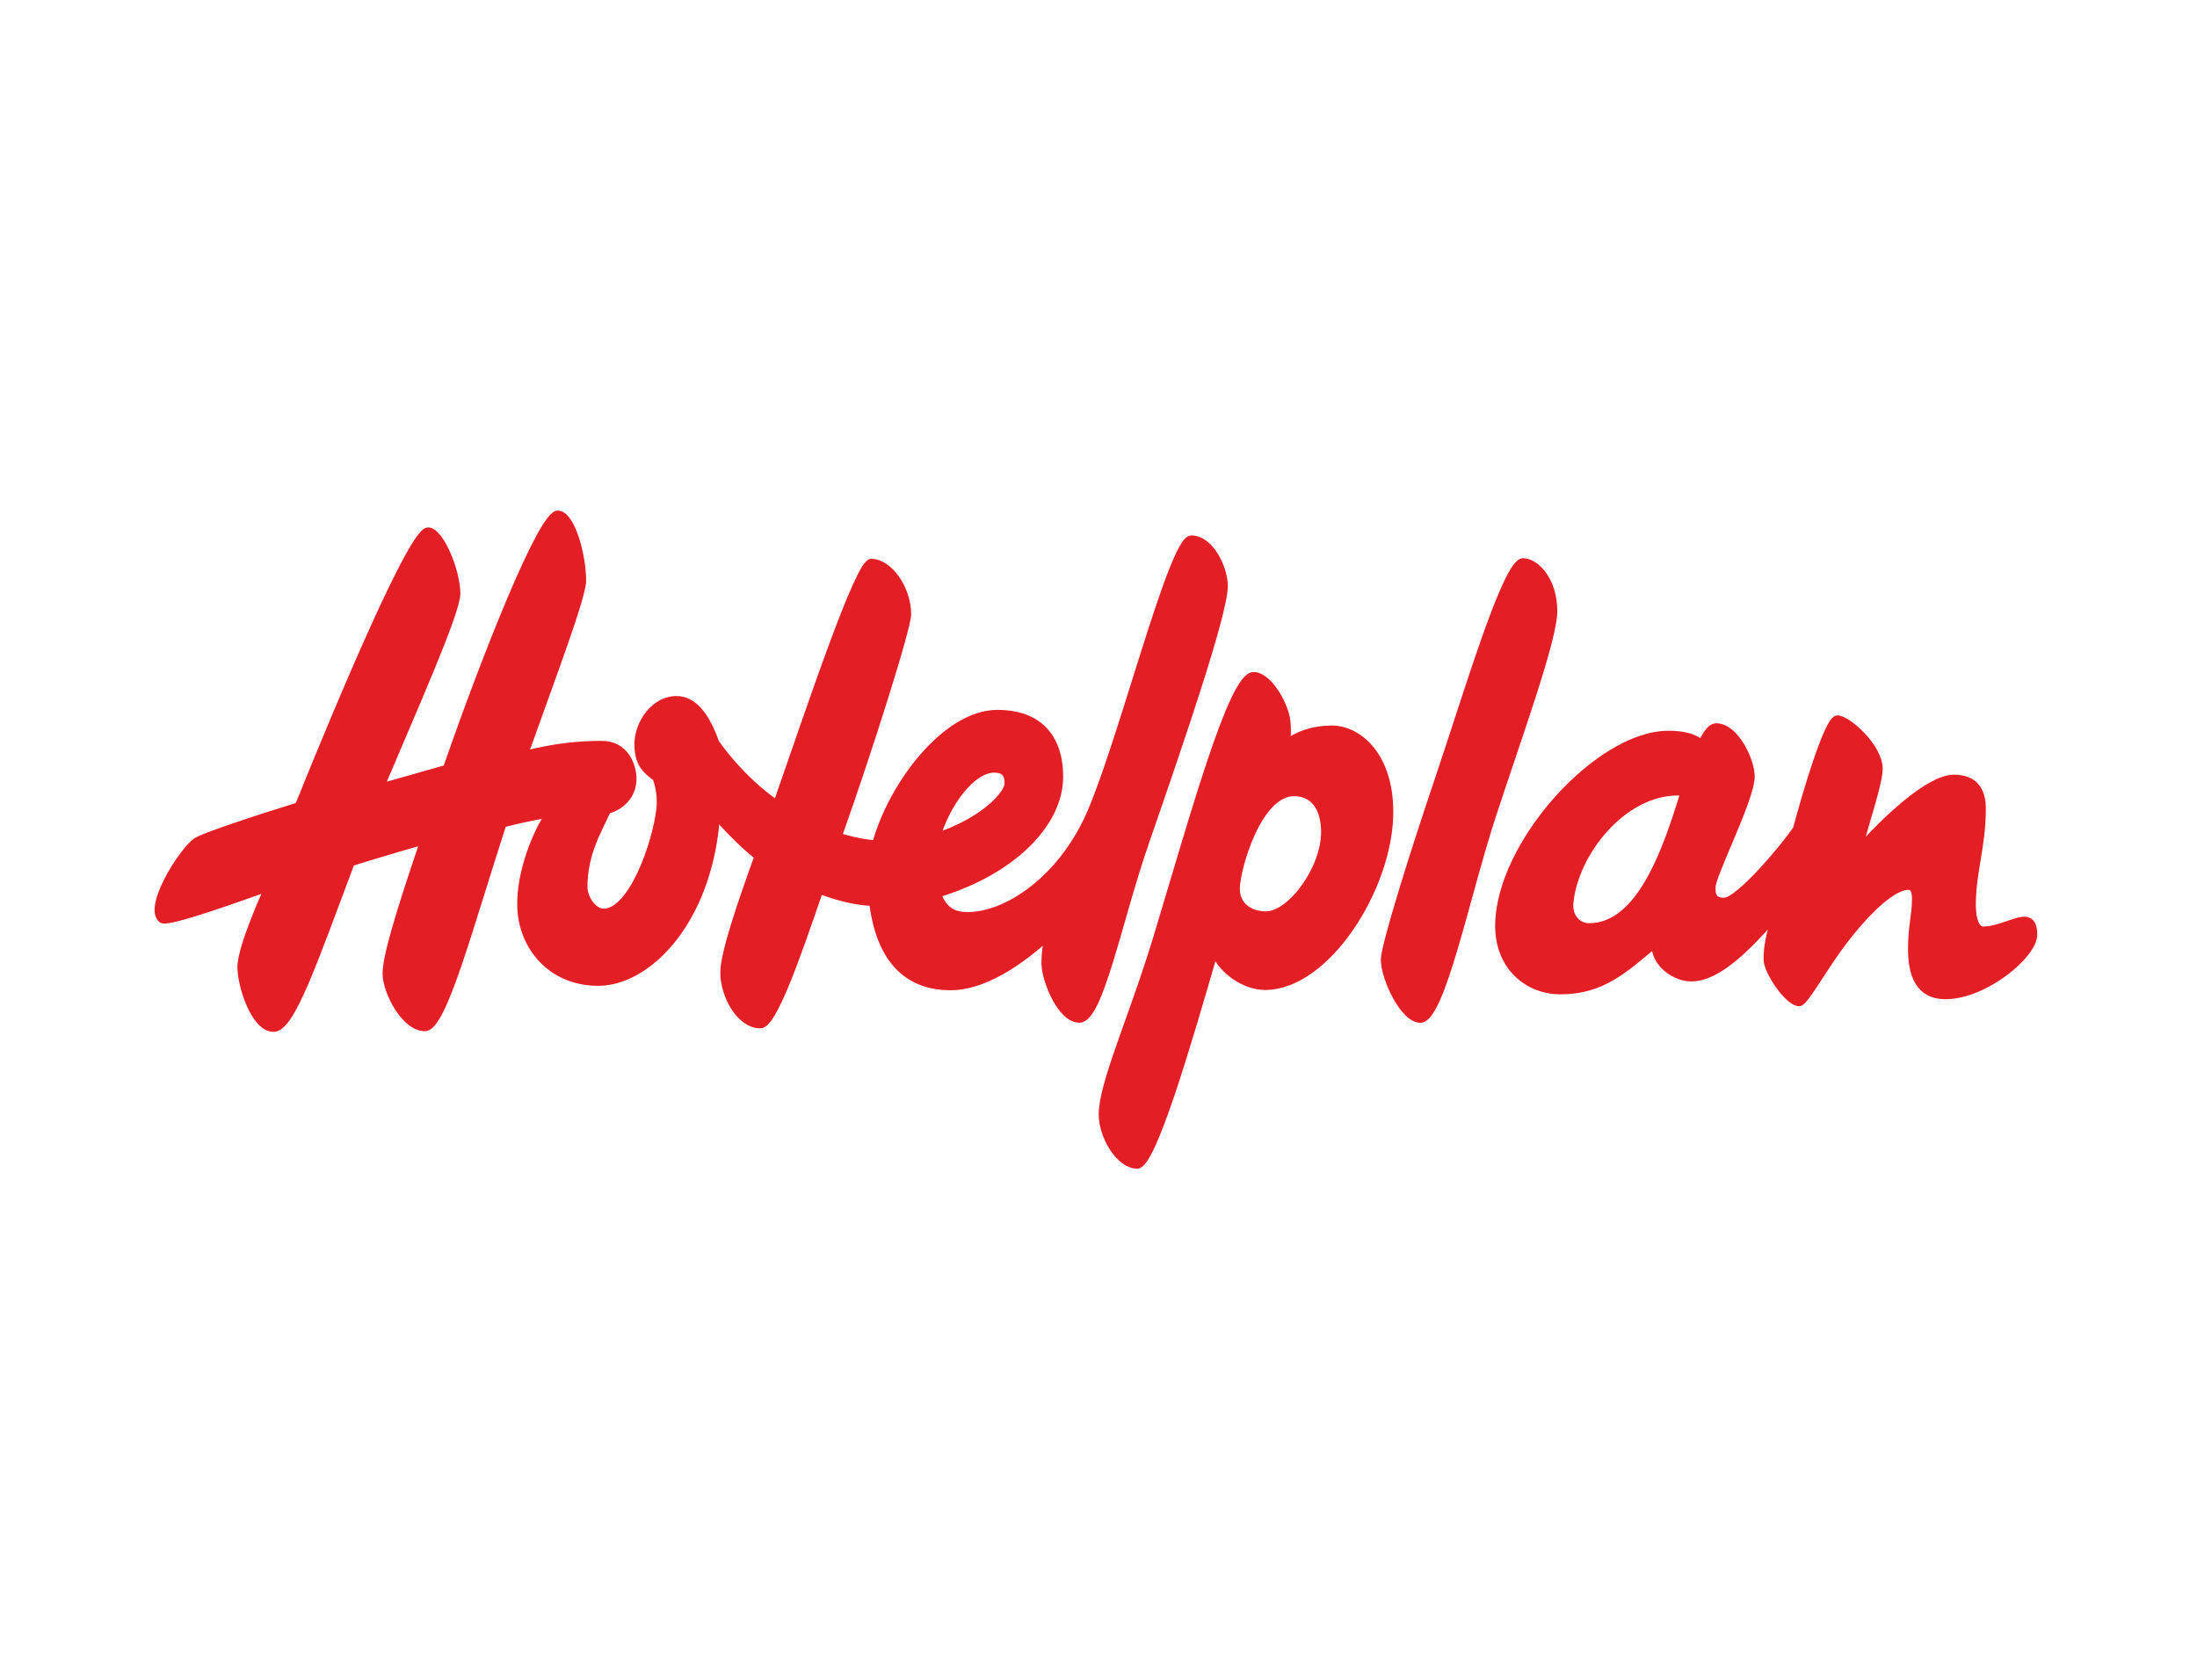 <?xml version="1.0" encoding="UTF-8"?> <svg xmlns="http://www.w3.org/2000/svg" width="102" height="78" viewBox="0 0 102 78" fill="none"><g clip-path="url(#clip0_14166_39352)"><path d="M70.712 26.085C71.292 26.085 72.136 26.923 72.136 28.38C72.136 29.724 70.407 34.446 69.278 37.912C68.067 41.623 66.914 47.328 65.943 47.328C65.158 47.328 64.272 45.402 64.272 44.567C64.271 43.908 65.672 39.456 66.759 36.25C68.091 32.316 69.925 26.085 70.712 26.085V26.085Z" fill="#E31E24"></path><path d="M70.712 26.085C71.292 26.085 72.136 26.923 72.136 28.38C72.136 29.724 70.407 34.446 69.278 37.912C68.067 41.623 66.914 47.328 65.943 47.328C65.158 47.328 64.272 45.402 64.272 44.567C64.271 43.908 65.672 39.456 66.759 36.25C68.091 32.316 69.925 26.085 70.712 26.085V26.085Z" stroke="#E31E24" stroke-width="0.328" stroke-miterlimit="1"></path><path d="M78.197 36.758C77.35 39.519 76.147 43.033 73.772 43.033C73.317 43.033 72.812 42.652 72.886 41.902C73.113 39.601 75.331 36.773 77.901 36.773C78.007 36.774 78.201 36.772 78.197 36.758ZM77.455 34.097C74.2 34.097 69.58 39.224 69.58 42.999C69.58 44.845 70.884 46.007 72.457 46.007C74.382 46.007 75.432 45.006 76.831 43.839C76.831 44.811 77.829 45.408 78.504 45.408C79.786 45.408 81.106 43.995 82.426 42.542C82.143 43.448 82.04 43.974 82.04 44.552C82.04 45.096 83.021 46.559 83.53 46.559C83.765 46.559 84.503 45.229 85.302 44.111C86.365 42.623 87.771 41.155 88.599 41.155C88.89 41.155 88.931 41.474 88.931 41.764C88.931 42.466 88.748 43.024 88.748 44.073C88.748 45.26 89.097 46.233 90.323 46.233C92.143 46.233 94.418 44.34 94.418 43.402C94.418 43.06 94.348 42.731 93.981 42.731C93.546 42.731 92.777 43.186 92.075 43.186C91.717 43.186 91.568 42.637 91.568 42.02C91.568 40.47 92.032 39.321 92.032 37.55C92.032 36.665 91.636 36.136 90.712 36.136C89.562 36.136 87.507 38.077 86.263 39.492C86.678 38.02 87.243 36.306 87.243 35.701C87.243 34.683 85.773 33.382 85.302 33.382C84.867 33.382 83.822 36.905 83.407 38.487C82.898 39.262 80.74 41.85 80.042 41.85C79.459 41.85 79.485 41.45 79.485 41.189C79.486 40.62 81.302 37.076 81.302 36.066C81.302 35.307 80.562 33.749 79.682 33.749C79.367 33.749 79.147 34.258 78.987 34.522C78.693 34.242 78.182 34.096 77.456 34.096L77.455 34.097Z" fill="#E31E24"></path><path d="M78.197 36.758C77.35 39.519 76.147 43.033 73.772 43.033C73.317 43.033 72.812 42.652 72.886 41.902C73.113 39.601 75.331 36.773 77.901 36.773C78.007 36.774 78.201 36.772 78.197 36.758ZM77.455 34.097C74.2 34.097 69.58 39.224 69.58 42.999C69.58 44.845 70.884 46.007 72.457 46.007C74.382 46.007 75.432 45.006 76.831 43.839C76.831 44.811 77.829 45.408 78.504 45.408C79.786 45.408 81.106 43.995 82.426 42.542C82.143 43.448 82.04 43.974 82.04 44.552C82.04 45.096 83.021 46.559 83.53 46.559C83.765 46.559 84.503 45.229 85.302 44.111C86.365 42.623 87.771 41.155 88.599 41.155C88.89 41.155 88.931 41.474 88.931 41.764C88.931 42.466 88.748 43.024 88.748 44.073C88.748 45.26 89.097 46.233 90.323 46.233C92.143 46.233 94.418 44.34 94.418 43.402C94.418 43.06 94.348 42.731 93.981 42.731C93.546 42.731 92.777 43.186 92.075 43.186C91.717 43.186 91.568 42.637 91.568 42.02C91.568 40.47 92.032 39.321 92.032 37.55C92.032 36.665 91.636 36.136 90.712 36.136C89.562 36.136 87.507 38.077 86.263 39.492C86.678 38.02 87.243 36.306 87.243 35.701C87.243 34.683 85.773 33.382 85.302 33.382C84.867 33.382 83.822 36.905 83.407 38.487C82.898 39.262 80.74 41.85 80.042 41.85C79.459 41.85 79.485 41.45 79.485 41.189C79.486 40.62 81.302 37.076 81.302 36.066C81.302 35.307 80.562 33.749 79.682 33.749C79.367 33.749 79.147 34.258 78.987 34.522C78.693 34.242 78.182 34.096 77.456 34.096L77.455 34.097Z" stroke="#E31E24" stroke-width="0.328" stroke-miterlimit="1"></path><path d="M56.382 44.199C55.111 48.604 53.494 54.103 52.796 54.103C51.98 54.105 51.174 52.776 51.174 51.749C51.174 50.302 52.569 47.301 53.722 43.488C55.452 37.761 57.21 31.369 58.197 31.369C58.923 31.369 59.688 32.8 59.748 33.506C59.774 33.806 59.785 34.245 59.705 34.527C60.263 34.094 60.994 33.854 61.833 33.854C63.065 33.854 64.522 35.081 64.522 37.702C64.522 41.174 61.609 45.804 58.734 45.804C57.8 45.804 56.755 45.096 56.381 44.199H56.382ZM57.398 41.267C57.398 42.073 58.043 42.482 58.772 42.482C59.929 42.482 61.498 40.354 61.498 38.636C61.498 37.54 61.013 36.805 60.079 36.805C58.399 36.805 57.398 40.354 57.398 41.267H57.398Z" fill="#E31E24"></path><path d="M56.382 44.199C55.111 48.604 53.494 54.103 52.796 54.103C51.98 54.105 51.174 52.776 51.174 51.749C51.174 50.302 52.569 47.301 53.722 43.488C55.452 37.761 57.21 31.369 58.197 31.369C58.923 31.369 59.688 32.8 59.748 33.506C59.774 33.806 59.785 34.245 59.705 34.527C60.263 34.094 60.994 33.854 61.833 33.854C63.065 33.854 64.522 35.081 64.522 37.702C64.522 41.174 61.609 45.804 58.734 45.804C57.8 45.804 56.755 45.096 56.381 44.199H56.382ZM57.398 41.267C57.398 42.073 58.043 42.482 58.772 42.482C59.929 42.482 61.498 40.354 61.498 38.636C61.498 37.54 61.013 36.805 60.079 36.805C58.399 36.805 57.398 40.354 57.398 41.267H57.398Z" stroke="#E31E24" stroke-width="0.328" stroke-miterlimit="1"></path><path d="M43.531 41.511C43.817 42.291 44.275 42.514 44.923 42.514C46.696 42.514 49.041 40.957 50.396 38.246C51.846 35.401 54.386 25.027 55.305 25.027C56.206 25.027 56.84 26.404 56.84 27.21C56.84 28.492 54.799 34.447 53.187 39.101C51.907 42.8 51.061 47.325 50.11 47.325C49.255 47.325 48.53 45.525 48.517 44.758C48.506 44.176 48.611 43.703 48.698 43.446C47.854 44.215 45.964 45.817 44.127 45.817C42.356 45.817 40.879 44.826 40.517 41.901C39.288 41.865 38.057 41.337 38.057 41.337C36.987 44.46 35.899 47.587 35.303 47.587C34.347 47.587 33.606 46.215 33.606 45.166C33.606 44.274 34.363 42.065 35.187 39.765C34.357 39.142 33.248 37.889 33.248 37.889C33.236 38.166 33.233 38.283 33.197 38.571C32.635 43.073 29.949 45.612 27.776 45.612C25.576 45.612 24.262 43.957 24.181 42.169C24.107 40.556 24.907 38.632 25.486 37.804C25.486 37.804 24.714 37.907 23.35 38.254C21.766 43.139 20.566 47.719 19.726 47.719C18.785 47.719 17.926 46.033 17.926 45.214C17.926 44.433 18.473 42.59 19.669 39.053C19.14 39.197 16.951 39.845 16.303 40.057C14.558 44.69 13.527 47.75 12.699 47.75C11.82 47.75 11.186 45.772 11.186 44.91C11.186 43.943 12.44 41.222 12.44 41.222C9.98 42.105 7.732 42.868 7.514 42.695C6.812 42.14 8.44 39.539 9.107 39.069C9.382 38.874 11.465 38.161 13.856 37.42C15.992 32.125 19.165 24.655 19.871 24.655C20.444 24.655 21.209 26.533 21.209 27.557C21.209 28.432 19.229 32.865 17.672 36.549C18.05 36.442 20.055 35.874 20.729 35.68C22.568 30.377 25.165 23.873 25.892 23.873C26.537 23.873 27.048 25.806 27.048 26.964C27.048 27.725 25.582 31.574 24.351 35.034C25.833 34.652 26.981 34.566 27.938 34.566C29.037 34.566 29.386 35.563 29.386 36.166C29.386 36.968 28.791 37.474 28.206 37.62C27.766 38.572 27.11 39.641 27.11 41.179C27.11 41.717 27.544 42.357 28.03 42.357C29.334 42.357 30.459 39.184 30.639 37.548C30.725 36.765 30.459 36.116 30.459 36.116C29.974 35.758 29.619 35.451 29.618 34.561C29.619 33.583 30.378 32.484 31.406 32.484C32.276 32.484 32.835 33.378 33.229 34.489C33.229 34.489 34.337 36.14 36.062 37.327C37.645 32.777 39.87 26.113 40.445 26.113C41.287 26.113 42.138 27.345 42.138 28.521C42.138 29.165 40.334 34.859 38.92 38.837C38.92 38.837 39.469 38.996 39.843 39.071C40.269 39.163 40.602 39.174 40.661 39.172C41.42 36.409 43.933 33.126 46.303 33.127C48.212 33.127 49.195 34.226 49.195 36.069C49.195 38.268 46.949 40.485 43.53 41.51L43.531 41.511ZM46.803 36.376C46.803 35.941 46.642 35.714 46.151 35.714C45.127 35.714 43.963 37.289 43.505 38.836C45.565 38.165 46.803 36.917 46.803 36.376Z" fill="#E31E24"></path><path d="M43.531 41.511C43.817 42.291 44.275 42.514 44.923 42.514C46.696 42.514 49.041 40.957 50.396 38.246C51.846 35.401 54.386 25.027 55.305 25.027C56.206 25.027 56.84 26.404 56.84 27.21C56.84 28.492 54.799 34.447 53.187 39.101C51.907 42.8 51.061 47.325 50.11 47.325C49.255 47.325 48.53 45.525 48.517 44.758C48.506 44.176 48.611 43.703 48.698 43.446C47.854 44.215 45.964 45.817 44.127 45.817C42.356 45.817 40.879 44.826 40.517 41.901C39.288 41.865 38.057 41.337 38.057 41.337C36.987 44.46 35.899 47.587 35.303 47.587C34.347 47.587 33.606 46.215 33.606 45.166C33.606 44.274 34.363 42.065 35.187 39.765C34.357 39.142 33.248 37.889 33.248 37.889C33.236 38.166 33.233 38.283 33.197 38.571C32.635 43.073 29.949 45.612 27.776 45.612C25.576 45.612 24.262 43.957 24.181 42.169C24.107 40.556 24.907 38.632 25.486 37.804C25.486 37.804 24.714 37.907 23.35 38.254C21.766 43.139 20.566 47.719 19.726 47.719C18.785 47.719 17.926 46.033 17.926 45.214C17.926 44.433 18.473 42.59 19.669 39.053C19.14 39.197 16.951 39.845 16.303 40.057C14.558 44.69 13.527 47.75 12.699 47.75C11.82 47.75 11.186 45.772 11.186 44.91C11.186 43.943 12.44 41.222 12.44 41.222C9.98 42.105 7.732 42.868 7.514 42.695C6.812 42.14 8.44 39.539 9.107 39.069C9.382 38.874 11.465 38.161 13.856 37.42C15.992 32.125 19.165 24.655 19.871 24.655C20.444 24.655 21.209 26.533 21.209 27.557C21.209 28.432 19.229 32.865 17.672 36.549C18.05 36.442 20.055 35.874 20.729 35.68C22.568 30.377 25.165 23.873 25.892 23.873C26.537 23.873 27.048 25.806 27.048 26.964C27.048 27.725 25.582 31.574 24.351 35.034C25.833 34.652 26.981 34.566 27.938 34.566C29.037 34.566 29.386 35.563 29.386 36.166C29.386 36.968 28.791 37.474 28.206 37.62C27.766 38.572 27.11 39.641 27.11 41.179C27.11 41.717 27.544 42.357 28.03 42.357C29.334 42.357 30.459 39.184 30.639 37.548C30.725 36.765 30.459 36.116 30.459 36.116C29.974 35.758 29.619 35.451 29.618 34.561C29.619 33.583 30.378 32.484 31.406 32.484C32.276 32.484 32.835 33.378 33.229 34.489C33.229 34.489 34.337 36.14 36.062 37.327C37.645 32.777 39.87 26.113 40.445 26.113C41.287 26.113 42.138 27.345 42.138 28.521C42.138 29.165 40.334 34.859 38.92 38.837C38.92 38.837 39.469 38.996 39.843 39.071C40.269 39.163 40.602 39.174 40.661 39.172C41.42 36.409 43.933 33.126 46.303 33.127C48.212 33.127 49.195 34.226 49.195 36.069C49.195 38.268 46.949 40.485 43.53 41.51L43.531 41.511ZM46.803 36.376C46.803 35.941 46.642 35.714 46.151 35.714C45.127 35.714 43.963 37.289 43.505 38.836C45.565 38.165 46.803 36.917 46.803 36.376Z" stroke="#E31E24" stroke-width="0.328" stroke-miterlimit="1"></path></g><defs><clipPath id="clip0_14166_39352"><rect width="87.772" height="31.198" fill="white" transform="translate(6.926 23.456)"></rect></clipPath></defs></svg> 